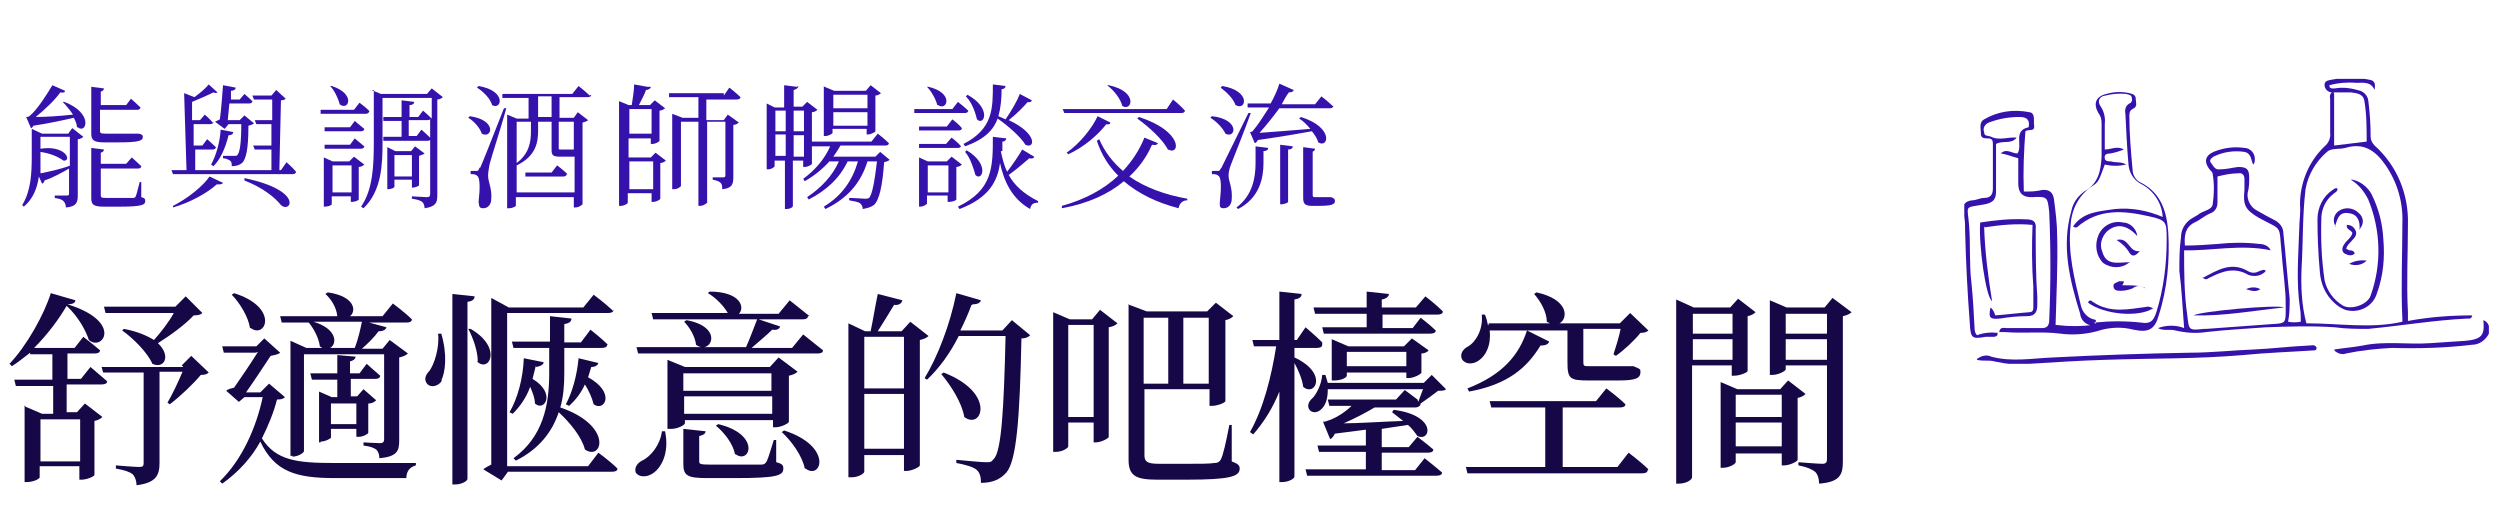 <?xml version="1.0" encoding="UTF-8"?>
<svg id="_圖層_1" data-name="圖層_1" xmlns="http://www.w3.org/2000/svg" width="111.1mm" height="22.6mm" version="1.1" xmlns:xlink="http://www.w3.org/1999/xlink" viewBox="0 0 315 64">
  <!-- Generator: Adobe Illustrator 29.3.0, SVG Export Plug-In . SVG Version: 2.1.0 Build 146)  -->
  <defs>
    <clipPath id="clippath">
      <rect x="247.5" y="9.9" width="66.1" height="35.9" fill="none"/>
    </clipPath>
  </defs>
  <g clip-path="url(#clippath)">
    <path id="_パス_27625" data-name="パス_27625" d="M294.1,11.8v6.5l4.1-.5c0-1.7,0-3.5-.3-5.2-.2-.9-1.1-.9-1.7-1-.7,0-1.4,0-2.1,0-.5.1-1.1-.2-1.2-.8,0,0,0,0,0,0-.1-.7.5-.7.9-.8,1.6-.3,3.2-.3,4.7,0,.8.1.8.6.7,1.3-.5-1.1-1.4-.9-2.3-.9-1.1-.1-2.3,0-3.4.3,0,.5.4.4.7.4,1.1-.2,2.2,0,3.2.3.5.2.9.6,1,1.2.2,1.5.3,3.1.3,4.6,0,.4.2.8.5,1.1,2.8,2.5,4.3,6.1,4.2,9.9,0,3.7-.2,7.4,0,11.1,0,.3,0,.6,0,1.1,2.7-.5,5.4-.7,8.1-.7-.1.5-.4.4-.6.4-4.2.2-8.3.9-12.5,1.3-1.4,0-2.8,0-4.2-.2-2.9-.2-5.8-.1-8.7,0-2.5.2-5,.3-7.5.6-1.3.2-2.6.1-3.9-.2-.7-.2-1.5.1-2.2-.3,1.1-.4,2.3-.4,3.3,0-.2-2.5-.3-4.9-.6-7.2,0-1.4,0-2.8.2-4.2,0-1.1.6-2,1.5-2.5.3-.2.6-.3.8-.5.6-.4,1.6-.5,1.7-1.2.2-1.3.2-2.6,0-3.8,0-.2-.2-.4-.4-.6-.7-.9-.6-1.7.5-2.2,1.2-.5,2.6-.7,3.9-.5.8,0,1.4.8,1.3,1.5,0,.2,0,.4-.2.6,0,0,0,0,0,0-.3-.6-.2-1.4-1.1-1.6-1.3-.2-2.7,0-3.9.6-.3.2-.6.5-.3.8.3.4.5.9,1.1.8.8,0,1.5-.2,2.3-.3,1,0,1.4.2,1.4,1.3,0,.7,0,1.3-.2,2-.1.9.4,1.8,1.2,2.2.7.4,1.4.8,2.2,1.2.6.3,1.1.9,1.1,1.6.3,2.8.5,5.5.8,8.3,0,1,0,1.9-.2,2.9.5.1,1.1.1,1.6,0,0-.6,0-1.1-.1-1.7-.5-3.3-.2-6.6-.1-9.9,0-1.1.2-2.1.1-3.2,0-2.7,1.1-5.4,3.1-7.3.5-.4.8-1.1.7-1.7,0-1.4,0-2.8,0-4.2,0-.3-.2-.7.4-1M290.7,40.7c4,0,8.1.7,12-.2,0,0,0-.2,0-.3-.2-4,0-8.1,0-12.1.1-2.6-.6-5.1-2.1-7.3-1.3-1.9-2.8-2.9-5.1-2.2-.8.2-1.8,0-2.3.5-1.4,1.2-2.4,2.9-2.7,4.7-.4,3.3-.3,6.6-.5,9.9-.1,2.3,0,4.7.6,7M275.2,31.5c0,2.8,0,5.5.4,8.2.2,1.9.2,1.9,2.1,1.7,0,0,.2,0,.3,0,2.7-.2,5.5-.4,8.2-.6,1.8-.1,1.8-.1,1.8-1.9,0-.9,0-1.7-.1-2.6-.1-1.4-.3-2.9-.4-4.3-.4-3.9.2-2.9-2.9-4.6-1.7-1-2-1.6-1.8-3.5,0-.5,0-.9,0-1.4,0-.5-.3-.8-.8-.7-.9,0-1.8.2-2.6.4,0,1.1,0,2.2,0,3.3,0,.6-.3,1.1-.8,1.3-.8.3-1.4.9-2.1,1.2-1.2.6-1.3,1.7-1.2,2.9,1.4,0,2.8-.1,4.1-.2,1.8-.2,3.6-.2,5.3,0,.6,0,1.2.3,1.4.8-3.8-.8-7.4.1-11.1,0" fill="#3612ad"/>
    <path id="_パス_27626" data-name="パス_27626" d="M264.1,41c-1,.1-1.9-.5-2-1.5-1.3-4.2-2.4-8.5-1.1-13,.2-1,.8-1.8,1.6-2.4,1.8-1,2.1-2.6,2.2-4.4,0-1.4,0-2.8,0-4.2,0-.5-.1-.9-.4-1.3-.7-1.2-.3-2.1,1-2.4,1-.3,2-.3,2.9-.1.4.1.8.2.8.7,0,.5.3,1-.4,1.3-.4.2-.4.6-.4.9,0,2.2.2,4.5.4,6.7,0,.7.4,1.4,1.1,1.7,2.5,1.3,3.2,3.6,3.4,6.2.2,3.5-.1,7.1-1.2,10.5-.5,1.8-1.3,2.2-3.2,1.8-1.5-.4-3.1-.3-4.6.2-1.5.4-3.1.5-4.6.3-2.3-.3-4.6,0-7-.2-.2,0-.4,0-.7,0,.1-.7.6-.5,1-.5,1.5,0,2.9,0,4.4,0,.6,0,.9-.3.9-1,.2-4.5.2-9.1,0-13.6-.2-1.9-.2-2-2.1-1.9q-1.8.1-1.8-1.7v-3.2c-.8-.2-1.4-.5-2.2-.6.7-.7,1.4,0,2.1,0,.7-1-.6-2.9,1.4-3.3.2-.9-.2-1.3-1.1-1.3-1.3,0-2.6.2-3.9.7-.5.2-.8.7-.6,1.2,0,.6.5.4.9.6,1,.5,2.1,0,3.2.1-.7.9-1.7.3-2.6.8,0,1.9,0,3.9,0,6,0,1-.4,1.4-1.4,1.6-2.7.5-2.2,0-2,2.6.2,2.4,0,4.9.3,7.3.2,1.9.3,3.9.4,5.8,0,.3.1.6.3.8.8-.3,1.7-.4,2.6-.3,0,.4-.1.4-.4.5-.4,0-.7,0-1.1,0-1.7.3-1.9.2-2-1.6-.3-3.9-.5-7.8-.6-11.8,0-.7,0-1.5-.2-2.2-.2-.9.1-1.5,1.1-1.6.5,0,1-.3,1.5-.3.8,0,1.1-.4,1.1-1.2,0-1.8,0-3.6,0-5.5,0-.4,0-.8-.6-.8-.4,0-.9,0-.9-.5,0-.7-.3-1.5.4-1.9,1.7-1,3.7-1.3,5.7-.9.8.1.5,1.1.6,1.7.1.8-.7.4-1.1.7-.2,2.5-.3,5.1-.2,7.6.8,0,1.5,0,2.3-.2,1-.1,1.4.4,1.5,1.2.2,1.5.4,3.1.4,4.6.1,3.7-.1,7.4-.2,11.2,1.6.2,3.2.2,4.8,0,.1,0,.3-.1.2-.3,0,0,0,0,0,0,1.9-.2,3.8-.2,5.7,0,1.2.2,1.6-.1,2-1.3.9-2.9,1.3-6,1.3-9.1,0-2.3,0-2.5-2.3-3-3.1-.7-6.3-1-9,1.4-.1,0-.2.1-.5-.1,1.3-1.9,3.4-1.9,5.3-2.2,2.1-.2,4.1.2,6,1-.1-1.8-1.2-3.4-2.8-4.2-.9-.5-1.4-1.4-1.5-2.3-.2-2.2-.3-4.4-.4-6.5-.1-.5,0-1,.5-1.3.3-.1.4-.4.3-.7,0-.4-.4-.4-.7-.5-.9-.1-1.8,0-2.6.2-.8.1-1.1.7-.6,1.4.4.6.6,1.4.5,2.2,0,1.1,0,2.2,0,3.2.8,0,1.6-.5,2.4,0-.5.2-1.1.4-1.7.5-.4,0-.8.1-.7.6,0,.4.5.4.8.4.6.2,1.3,0,1.9.4-.9.2-1.8.2-2.7,0-.8,2.2-.8,2.2-1.7,2.8-1.6,1.1-2.5,2.9-2.6,4.8-.4,3.5.5,6.9,1.3,10.2.2.8.8,1.5,1.6,1.7.2,0,.5.2.1.4" fill="#3612ad"/>
    <path id="_パス_27627" data-name="パス_27627" d="M249.1,45.2c.5-.4,1.2-.6,1.8-.3,2.6.7,5.2.2,7.8.1,5.8-.3,11.6-.5,17.3-.6,2.6,0,5.3-.3,7.9-.4,2.3-.1,4.7-.4,7-.5.4,0,.8-.2,1,.3,0,.1-.1.3-.2.3,0,0,0,0,0,0-3,.2-6.1.3-9.1.6-5.8.5-11.6.4-17.4.6-3.2.1-6.3.3-9.5.5-1.5.2-3,0-4.4-.3-.7-.2-1.4,0-2.2-.2" fill="#3612ad"/>
    <path id="_パス_27628" data-name="パス_27628" d="M250,28.5c.1,3.2.5,6.3,1,9.4-.8-.5-1.7-7.1-1.5-9.9,1.9-.3,3.8-.5,5.8-.4.9,0,1.3.3,1.2,1.2,0,2.9,0,5.8.2,8.6,0,.3,0,.6,0,.9,0,.9-.2,1.5-1.3,1.5-1.1,0-2.2.1-3.4.3-1.2.1-1.5,0-1.2-1.4q.4.3.6,1c1.4-.1,2.9-.3,4.3-.4.5,0,.5-.4.5-.7,0-.8,0-1.7,0-2.5-.2-2.6-.2-5.2-.1-7.8-2-.2-4,0-6,.3" fill="#3612ad"/>
    <path id="_パス_27629" data-name="パス_27629" d="M294.1,44c1.3-.2,2.5-.3,3.6-.5,2.8-.6,5.7-.1,8.5-.3,1.5-.1,3-.2,4.5-.3,2-.2,2.4-.7,2.2-2.6.6.2.9.9.7,1.5,0,0,0,.1,0,.2-.4.8-1.2,1.4-2.1,1.4-3.3.4-6.7.5-10.1.4-1.9.1-3.9.3-5.8.7-.5.2-1,0-1.4-.3" fill="#3612ad"/>
    <path id="_パス_27630" data-name="パス_27630" d="M296.4,22.6c1,.2,1.9.9,2.4,1.8.9,1.8,1.4,3.7,1.5,5.7.2,2.3,0,4.6-.8,6.8-.5,1.7-2.3,2.6-4,2.1-.5-.2-1-.5-1.4-.9-1.1-1-1.7-2.4-1.8-3.9-.2-2.2-.3-4.4-.3-6.6,0-1.5.7-2.9,1.9-3.7.2-.1.3-.3.6-.2.1.4-.3.5-.5.7-.9.7-1.4,1.7-1.5,2.8-.1,2.7,0,5.4.4,8.1.3,1.3,1.1,2.4,2.2,3.1,1,.7,3.2,0,3.6-1.2,1.4-3.9,1.3-8.2-.3-12.1-.5-1-1.2-1.9-2.2-2.5" fill="#3612ad"/>
    <path id="_パス_27631" data-name="パス_27631" d="M294.3,28.5c-.4-.6-.3-1.4.3-1.9,0,0,0,0,0,0,.8-.6,1.9-.5,2.6.2.6.5.7,1.3.2,1.9,0,0,0,.1-.1.2.1-1.2-.3-2-1.5-2.1-1.2-.1-1.3.9-1.6,1.7" fill="#3612ad"/>
    <path id="_パス_27632" data-name="パス_27632" d="M295.7,31.3c.3.4.8,0,1,.6-.4.4-.9.2-1.3,0-.4-.3-.3-.8,0-1.2.3-.5.9-.8,1-1.4-.2-.4-.8-.4-.7-1,.6,0,.9.3,1.1.7s0,.8-.3,1.1c-.3.4-.8.7-.9,1.3" fill="#3612ad"/>
    <path id="_パス_27633" data-name="パス_27633" d="M298.2,32.8c-.6.6-1.5.7-2.2.4.7-.4,1.5-.5,2.2-.4" fill="#3612ad"/>
    <path id="_パス_27634" data-name="パス_27634" d="M287.8,38.7c-3.9.4-7.5,1.1-11.4,1,.7-.5,10.5-1.4,11.4-1" fill="#3612ad"/>
    <path id="_パス_27635" data-name="パス_27635" d="M277.5,35c1.9-1,3.6-2.1,5.7-.9.5.3,1,.3,1.5,0,.2,0,.5-.3.8,0-.5.6-1.4.8-2.2.5-1.7-1-3.2-.5-4.8.3-.3.1-.5.5-1,0" fill="#3612ad"/>
    <path id="_パス_27636" data-name="パス_27636" d="M283,36.4c.6-.3,1.3-.3,1.8,0-.6.4-1.1.2-1.8,0" fill="#3612ad"/>
    <path id="_パス_27637" data-name="パス_27637" d="M268.2,33.1c-.9.7-2.2.7-3.2,0-.9-.9-1.1-2.3-.6-3.5.5-1.2,1.8-1.9,3.1-1.6.9,0,1.7.8,1.8,1.7-1.2-1.3-2.5-1.7-3.8-.6-.7.7-1,1.7-.6,2.6.5,1.8,2,1.3,3.5,1.3" fill="#3612ad"/>
    <path id="_パス_27638" data-name="パス_27638" d="M271.3,38.8c-1.8,1.2-6.2.8-8.2-.7.1-.4.4-.3.6-.1,2.2,1.5,4.6.9,6.9.6.2,0,.2,0,.7.2" fill="#3612ad"/>
    <path id="_パス_27639" data-name="パス_27639" d="M267.5,35.3c.2.3,0,.4-.1.6q2.8,0,2.9.4c-.5-.4-1.1-.4-1.6,0-.5.2-1,.3-1.5.3-.4,0-.8,0-.9-.5s.4-.5.7-.7c.2,0,.4,0,.5,0" fill="#3612ad"/>
    <path id="_パス_27640" data-name="パス_27640" d="M266.7,30.2c1.6-.4,1.5,1.6,2.9,1.4-.5.6-.9.8-1.3.2-.4-.7-1-1.2-1.6-1.6" fill="#3612ad"/>
  </g>
  <g>
    <path d="M4,16.2l1.3.6h3.3l.5-.7,1.4,1.1c-.1.1-.4.3-.7.3v7.1c0,.9-.2,1.4-1.5,1.5,0-.3-.1-.6-.3-.8-.2-.2-.5-.3-1.1-.4v-.3s1.2,0,1.5,0,.3-.1.3-.3v-3.1c-.9.5-1.9,1.1-3.1,1.5,0,.2-.2.4-.3.4l-.4-.9c-.2,1.4-.7,2.8-1.9,3.8l-.2-.2c1.1-1.8,1.2-4,1.2-6.1v-3.8ZM9.7,16c0-.4-.2-.8-.4-1.2-1.3.3-3.1.7-5.1,1-.1.2-.2.3-.3.3l-.6-1.4s.3,0,.4-.1c1-.8,2.3-2.9,2.9-3.9l1.6.7c0,.2-.3.3-.6.2-.7,1-2,2.2-3.1,3.1,1.2,0,2.9-.1,4.7-.3-.4-.6-.9-1.2-1.3-1.6h.2c3.7,1.4,2.8,4.1,1.7,3.2ZM8.8,20.9v-3.7h-3.7v1.5c3.2-.5,4,1.6,2.9,1.5-.7-.5-1.6-.9-2.9-1.1v.8c0,.6,0,1.3,0,1.9,1-.2,2.5-.5,3.8-1ZM12.7,11.3v1.9h3.2l.6-.8s.7.6,1.2,1.1c0,.2-.2.3-.4.3h-4.7v2.6c0,.3,0,.4.7.4h1.7c.7,0,1.3,0,1.5,0,.1,0,.3,0,.4,0,.1,0,.3,0,.4,0h.2c.4.1.5.2.5.4,0,.5-.5.7-3.1.7h-1.8c-1.3,0-1.6-.3-1.6-1.1v-5.9l1.6.2c0,.2-.2.4-.5.4ZM12.7,18.9v1.7h3.2l.7-.8s.7.6,1.2,1.1c0,.2-.2.3-.4.3h-4.7v3.3c0,.3,0,.4.7.4h1.7c.8,0,1.4,0,1.6,0,.2,0,.3,0,.4-.2.1-.2.3-1,.5-1.8h.2v1.9c.4.1.5.2.5.5,0,.5-.5.7-3.3.7h-1.9c-1.4,0-1.6-.3-1.6-1.1v-6.3l1.6.2c0,.2-.2.4-.5.4Z" fill="#3612ad"/>
    <path d="M26.9,15.3c0,.2-.2.3-.4.3h-2.1v2.7h1.1l.6-.8s.7.6,1.1,1c0,.2-.2.3-.4.3h-2.2v2.6h9.6v-2.6c0,0-2.1,0-2.1,0l-.2-.5h2.3v-2.7c0,0-1.9,0-1.9,0l-.2-.5h2.2v-2.6c0,0-2.3,0-2.3,0l-.2-.5h2.4l.6-.7,1.2,1.1c-.1.1-.3.2-.6.2l-.2,8.8h.2l.7-1s.8.7,1.2,1.2c0,.2-.2.3-.4.3h-15.1l-.2-.5h1.9l-.3-9.7,1.3.5c.7-.5,1.5-1.2,1.8-1.6l1.1,1c-.1.1-.3.1-.5,0-.6.3-1.7.8-2.7,1.2v2.3h1l.6-.7s.6.5,1,1ZM27.3,23.2c-1.2,1.1-3.4,2.3-5.5,2.9v-.2c1.8-.9,3.8-2.5,4.6-3.7l1.7.8c-.1.2-.4.2-.8.2ZM28.8,17c-.4,1.6-1,3-1.9,3.9l-.3-.2c.6-1.1,1.1-2.7,1.2-4.4l1.6.3c0,.2-.2.4-.6.4ZM31.8,12.7c0,.2-.2.3-.4.3h-2.5l-.2,2.1h1.5l.6-.6,1.2,1c-.1.1-.3.2-.7.3,0,3-.3,4.2-.8,4.7-.4.3-.8.4-1.3.4,0-.3,0-.5-.2-.7-.2-.1-.5-.3-.9-.3v-.3c.4,0,1.1,0,1.4,0s.3,0,.4-.1c.3-.3.5-1.4.5-3.9h-1.6l-.5.6-1.2-.9c.2-.1.4-.2.6-.3.2-1.3.3-3.3.4-4.3l1.6.3c0,.2-.2.4-.6.4v1.1c0,0,1.1,0,1.1,0l.6-.7s.7.6,1.1,1ZM35.4,25.8c-.8-1-2.3-2.2-4.6-3.1v-.3c7.6,1.6,5.8,4.5,4.6,3.4Z" fill="#3612ad"/>
    <path d="M46.5,14c0,.2-.2.3-.4.3h-5.7v-.5c-.1,0,4.2,0,4.2,0l.7-.9s.8.6,1.3,1.1ZM45.9,16.2c0,.2-.2.3-.4.3h-4.6v-.5c-.1,0,3.2,0,3.2,0l.6-.8s.7.6,1.2,1ZM45.9,18.4c0,.2-.2.3-.4.3h-4.6v-.5c-.1,0,3.2,0,3.2,0l.6-.8s.7.6,1.2,1ZM41,26h-.2v-6.2l1.1.5h2.1l.6-.6,1.3,1c-.1.1-.4.3-.7.3v4.1c0,.1-.5.3-.8.3h-.2v-.7h-2.4v1c0,.1-.4.3-.9.3ZM42.8,13.1c-.2-.8-.7-1.8-1.2-2.3h.2c3.1,1,2.1,3.2,1,2.3ZM44.3,20.8h-2.4v3.4h2.4v-3.4ZM46.8,11.3l1.2.5h5.8l.6-.7,1.4,1.1c-.1.1-.4.3-.7.3v12.1c0,.9-.2,1.4-1.6,1.6,0-.3-.1-.6-.3-.8-.3-.2-.6-.3-1.3-.4v-.3s1.6.1,1.9.1.4-.1.4-.4v-9.5c0,.2-.2.2-.4.2h-2.3v2h1l.6-.8s.7.6,1.2,1.1c0,.2-.2.3-.4.3h-5.6v-.5c-.1,0,2.3,0,2.3,0v-2h-2.3v-.5c-.1,0,2.3,0,2.3,0v-2.1l1.6.2c0,.2-.2.4-.6.4v1.5h1.1l.6-.8s.6.5,1.1,1v-2.6h-6.2v5.5c0,2.9-.1,6.2-2.4,8.4l-.3-.2c1.5-2.2,1.6-5.2,1.6-8.2v-6.5ZM48.9,23.8h-.1v-5.3l1,.5h2l.5-.6,1.2.9c-.1.1-.4.2-.7.3v3.7c0,.1-.5.3-.8.3h-.1v-1h-2.2v.9c0,.1-.4.3-.8.3ZM51.9,22.2v-2.7h-2.2v2.7h2.2Z" fill="#3612ad"/>
    <path d="M60.7,16.8c-.2-.7-1-1.6-1.7-2l.2-.2c3.5.5,2.8,2.9,1.5,2.2ZM60.5,21.1q.3-.6,3-7.5h.3c-.6,2.2-1.9,6.2-2.1,7-.1.5-.2,1.1-.2,1.5,0,.8.5,1.6.4,2.9,0,.7-.4,1.2-1,1.2s-.5-.3-.6-.8c.2-1.7.2-3.1-.2-3.3-.2-.2-.5-.2-.8-.2v-.4h.7c.2,0,.3,0,.4-.4ZM62,13.2c-.2-.8-1.1-1.7-1.9-2.2l.2-.2c3.6.6,2.9,3.1,1.7,2.4ZM74.5,11.9c0,.2-.2.3-.4.3h-3.6v2.6h1.8l.5-.7,1.3,1c-.1.1-.3.2-.7.3v10.3c0,0-.4.4-.9.4h-.2v-1.3h-7.3v1.1c0,0-.3.3-.9.3h-.2v-11.8l1.2.5h1.5v-2.6h-3.3v-.5c-.1,0,8.8,0,8.8,0l.8-1s.9.7,1.4,1.2ZM65.1,20.8h0c0,0,0,3.4,0,3.4h7.3v-4.5c-.3,0-.6,0-1.1,0h-.8c-.8,0-1-.2-1-.8v-3.6h-1.7v1.1c0,1.4-.2,3.2-2.7,4.4ZM66.9,16.4v-1.1h-1.8v5.2c1.6-1.2,1.8-2.7,1.8-4ZM71.4,21.9c0,.2-.2.3-.4.3h-4.8v-.5c-.1,0,3.3,0,3.3,0l.7-.9s.8.6,1.3,1.1ZM69.5,14.7v-2.6h-1.7v2.6h1.7ZM70.4,18.6c0,.2,0,.2.3.2h1.1c0,0,.2,0,.2,0,0,0,.2,0,.3,0v-3.5h-1.9v3.4Z" fill="#3612ad"/>
    <path d="M82,10.9c0,.2-.3.4-.6.4-.2.6-.6,1.3-.9,1.9h1.4l.6-.6,1.3,1c-.1.1-.4.3-.7.3v3.8c0,.1-.5.4-.9.4h-.2v-.7h-2.8v2.4h2.8l.6-.6,1.3,1c-.1.1-.4.3-.7.3v4.5c0,.1-.5.4-.9.4h-.2v-1.1h-3v1.2c0,.1-.4.4-.9.4h-.2v-13.2l1.2.5h.4c.1-.7.3-1.8.3-2.6l1.7.3ZM79.3,16.8h2.8v-3.1h-2.8v3.1ZM79.3,23.8h3v-3.5h-3v3.5ZM91.2,12l.7-1s.9.7,1.4,1.2c0,.2-.2.3-.5.3h-3.8v2.6h2.2l.5-.7,1.4,1c-.1.1-.4.3-.7.3v6.6c0,.9-.2,1.4-1.4,1.5,0-.3,0-.6-.2-.8-.2-.2-.5-.3-1-.4v-.3s1.1,0,1.3,0,.3,0,.3-.3v-6.7h-2.3v10.2c0,0-.4.4-.9.4h-.2v-10.6h-2.2v8.1c0,0-.3.4-.9.4h-.2v-9.5l1.3.5h2v-2.6h-3.7v-.5c-.1,0,6.9,0,6.9,0Z" fill="#3612ad"/>
    <path d="M100.6,10.8c0,.2-.2.4-.6.5v2.1h1.1l.6-.6,1.3,1c-.1.1-.4.3-.7.3v3.7h7.5l.8-1s.9.7,1.4,1.2c0,.2-.2.3-.4.3h-5.7c-.3.5-.6,1-.9,1.4h5.3l.6-.6,1.2,1c-.1.1-.3.2-.7.3-.2,2.9-.6,4.8-1.3,5.4-.4.3-.9.4-1.4.5,0-.3-.1-.5-.3-.7-.2-.2-.9-.3-1.4-.4v-.3c.6,0,1.7.1,2,.1s.3,0,.5-.1c.4-.4.7-2.1,1-4.6h-1.2c-.8,2.6-2.4,4.6-5.3,6l-.2-.3c2.3-1.4,3.6-3.3,4.3-5.7h-1.3c-1,2.1-2.6,3.6-4.9,4.8l-.2-.3c1.8-1.2,3.2-2.7,4-4.5h-1.2c-.9,1-1.9,1.8-3.1,2.5l-.2-.3c1.5-1.1,2.7-2.5,3.4-4.1h-2.3v2.2c0,.1-.5.4-.9.4h-.2v-.8h-1.3v5.7c0,.2-.4.4-.8.4h-.2v-6.1h-1.3v.7c0,.1-.4.4-.8.4h-.2v-8.3l1,.5h1.2v-2.8l1.6.2ZM99,16.5v-2.6h-1.3v2.6h1.3ZM97.7,19.6h1.3v-2.7h-1.3v2.7ZM100,13.9v2.6h1.3v-2.6h-1.3ZM100,17v2.7h1.3v-2.7h-1.3ZM103.9,10.9l1.2.5h4l.6-.7,1.3,1c-.1.1-.4.3-.7.3v4.5c0,.1-.6.4-.9.4h-.2v-.7h-4.3v.5c0,.1-.5.4-.9.4h-.2v-6.3ZM105,11.9v1.7h4.3v-1.7h-4.3ZM105,15.8h4.3v-1.7h-4.3v1.7Z" fill="#3612ad"/>
    <path d="M122,13.9c0,.2-.2.3-.4.3h-6.4v-.5c-.1,0,4.8,0,4.8,0l.7-.9s.9.7,1.4,1.2ZM121.2,16.1c0,.2-.2.3-.4.3h-5v-.5c-.1,0,3.5,0,3.5,0l.7-.9s.8.6,1.2,1.1ZM121.1,18.3c0,.2-.2.3-.4.3h-4.9v-.5c-.1,0,3.4,0,3.4,0l.7-.8s.8.6,1.2,1.1ZM116,26h-.2v-6.2l1.1.5h2.4l.6-.6,1.3,1c-.1.1-.4.3-.7.3v4.1c0,.1-.5.3-.9.3h-.2v-.8h-2.6v1c0,.1-.4.4-.9.4ZM118.1,13.2c-.2-.8-.8-1.8-1.3-2.3h.2c3.3.8,2.3,3.1,1.2,2.3ZM119.5,20.8h-2.6v3.4h2.6v-3.4ZM126.1,19c.2.9.4,1.8.8,2.6.7-.9,1.5-2.1,1.9-2.8l1.5.9c0,.2-.3.3-.6.2-.6.5-1.6,1.4-2.6,2.1.7,1.3,1.9,2.4,3.7,3.3v.2c-.6,0-.9.2-1,.8-2.3-1.3-3.3-3.5-3.8-5.8-.3,2.3-1.4,4.4-5.1,5.8l-.2-.3c4.4-2.1,4.4-5,4.4-8.8l1.7.2c0,.2-.2.4-.5.4v1.2ZM129.5,12.8c-.5.6-1.5,1.6-2.4,2.3,3.7,1.7,3.3,3.7,2.1,3.1-.6-1-2.2-2.4-3.5-3.3-.5,1.4-1.6,2.6-4.1,3.5l-.2-.3c3.7-1.9,3.7-4.4,3.7-7.5l1.6.2c0,.2-.2.4-.5.4,0,1.2-.1,2.3-.4,3.4l.9.4c.7-1,1.5-2.4,1.8-3.2l1.5.8c0,.2-.3.3-.6.2ZM122.9,22c-.2-.7-.6-2.1-1.3-2.9l.2-.2c3,1.8,1.9,4,1.1,3.1ZM123.1,15c-.2-.8-.6-2.1-1.4-2.9l.2-.2c3.1,1.7,2.1,4,1.2,3.1Z" fill="#3612ad"/>
    <path d="M145.1,18.3c-.6,1.4-1.6,2.8-2.8,3.9,2,1.4,4.5,2.3,7.3,2.8v.2c-.6,0-1,.4-1.1,1-2.7-.7-5-1.8-6.9-3.4-1.9,1.6-4.5,2.8-7.8,3.4v-.3c2.9-.8,5.3-2.1,7.1-3.8-1.2-1.2-2.1-2.6-2.7-4.4l.3-.2c.7,1.6,1.7,2.9,3,4,1.2-1.3,2.1-2.7,2.7-4.2l1.7.7c-.1.2-.3.3-.7.2ZM149.3,13.9c0,.2-.2.3-.4.3h-14.8l-.2-.5h13.1l.8-1.2s1,.8,1.5,1.4ZM139.4,15.6c-1,1.3-2.8,2.9-4.8,3.8l-.2-.2c1.7-1.2,3.2-3.1,3.9-4.6l1.6.8c0,.2-.2.3-.6.2ZM141.4,13.3c-.2-.9-1.1-2-1.9-2.6h.2c3.8.8,2.9,3.4,1.7,2.6ZM147.2,18.9c-.6-1.3-2.5-3-3.9-4l.2-.2c5.6,1.8,5.2,4.9,3.7,4.1Z" fill="#3612ad"/>
    <path d="M154.4,16.8c-.3-.7-1.2-1.6-1.9-2l.2-.2c3.6.4,3,2.9,1.7,2.2ZM153.9,21.1q.3-.6,3.4-6.9h.3c-.7,2-2.2,5.7-2.5,6.5-.2.5-.3,1-.3,1.4,0,.7.5,1.5.4,2.9,0,.7-.4,1.2-1,1.2s-.5-.3-.5-.8c.2-1.8.2-3.1-.2-3.3-.2-.2-.5-.2-.8-.2v-.4h.7c.2,0,.3,0,.4-.3ZM155.7,13.3c-.2-.8-1.1-1.7-1.9-2.3l.2-.2c3.7.6,3,3.2,1.7,2.4ZM159.2,18.9v1.6c0,1.9-.5,4.4-3.2,5.8l-.2-.2c2-1.5,2.4-3.7,2.4-5.6v-2.1l1.6.2c0,.2-.2.4-.6.4ZM168,13.3c0,.2-.2.3-.4.3h-6.4c-.8,1.1-1.7,2.2-2.5,3.1,1.5-.1,3.9-.3,6.4-.5-.4-.5-.9-1-1.4-1.3l.2-.2c4.2,1.3,3.5,4,2.2,3.2-.1-.4-.4-.9-.8-1.4-1.6.3-4,.7-6.8,1.1-.1.2-.3.4-.4.4l-.6-1.4s.3,0,.4-.2c.6-.7,1.3-1.8,2-2.9h-2.7v-.5c-.1,0,2.9,0,2.9,0,.5-.9.9-1.8,1.1-2.5l1.8.8c0,.2-.3.3-.6.3-.3.4-.6.9-.9,1.5h4.2l.8-1s.9.7,1.4,1.2ZM162.3,18.9v6.5c0,.1-.5.3-.8.3h-.2v-7.5l1.6.2c0,.2-.2.4-.6.4ZM165.4,18.9v5.6c0,.2,0,.3.3.3h1.3c0,0,.2,0,.2,0,0,0,.2,0,.3,0h.2c.3.1.5.2.5.5,0,.4-.4.6-2,.6h-.9c-.9,0-1.1-.3-1.1-1v-6.4l1.5.2c0,.2-.2.4-.5.4Z" fill="#3612ad"/>
  </g>
  <g>
    <path d="M3.2,51.2l2.1.9h1.4v-3.5H2l-.2-.8h4.8v-3.2h-2.8v-.2c-.8.6-1.5,1.2-2.3,1.7l-.3-.3c2.2-2.3,4.4-6.3,5.2-8.9l3.1.9c0,.3-.3.5-1,.5,7.1,2.2,4.4,6,2.7,4.5-.4-1.2-1.3-2.9-2.8-4.3-1,1.7-2.4,3.6-4.1,5.3h5.1l1.1-1.4s1.3,1,2.1,1.7c0,.3-.3.4-.7.4h-3.4v3.2h1.7l1.2-1.5s1.3,1.1,2.1,1.8c0,.3-.3.4-.7.4h-4.4v3.5h1.3l1-1.1,2.2,1.7c-.2.2-.5.4-1,.5v6.8c0,.2-1,.6-1.6.6h-.3v-1.7h-5v1.4c0,.2-.8.6-1.6.6h-.3v-9.7ZM10.1,52.8h-5v5.3h5v-5.3ZM22.9,46l1.2-1.2,2.2,2.1c-.2.2-.5.3-1,.3-.9,1.1-2.6,2.7-3.9,3.7l-.3-.2c.6-1,1.4-2.7,1.9-3.9h-2.9v11.5c0,1.5-.4,2.5-2.9,2.8,0-.6-.2-1.1-.5-1.4-.4-.3-1-.5-2.1-.7v-.4s2.4.2,2.9.2.6-.1.6-.5v-11.4h-5.1l-.2-.7h10.3ZM22.2,38.5l1.2-1.2,2.1,2.1c-.2.2-.5.3-1.1.3-1,1.1-2.9,2.5-4.5,3.5,1.7,1.6.8,3.3-.7,2.6-.6-1.4-2.4-3.2-3.8-4.2l.2-.2c1.7.3,3,.9,3.8,1.4.9-1,1.9-2.3,2.5-3.4h-8.6l-.2-.8h9Z" fill="#160746"/>
    <path d="M32.2,44.4h-4l-.2-.8h4.3l1-1,2,1.8c-.2.2-.7.3-1.2.4-.8,1.2-2.1,3.2-3.1,4.6h1.8l1.1-1.1,2,1.7c-.2.2-.4.3-1,.3-.4,1.6-1.1,3.3-1.9,4.9,1.8,2.8,4.4,3.1,9.2,3.1s7.8,0,10.2,0v.3c-.8.2-1.2.8-1.2,1.6h-9c-4.9,0-7.6-.8-9.4-4.6-1.1,2-2.7,3.8-4.8,5.3l-.3-.3c2.8-2.7,4.6-6.8,5.4-10.6h-2.3l-.7.6-1.6-1.4c.2-.2.6-.3,1-.4.9-1.3,2.2-3.2,3-4.5ZM31.5,41.3c-.2-1.4-1.3-3.2-2.3-4.2l.3-.2c5.7,1.8,4,5.8,2.1,4.4ZM36.9,57.4h-.3v-14.5l2,.9h2l-.3-.2c-.1-1-.8-2.3-1.4-3h.1c0,0-3.5,0-3.5,0l-.2-.8h7.4-.2c-.1-1.1-.8-2.2-1.5-2.8l.3-.2c3.5.5,3.6,2.4,2.8,3h4.1l1.3-1.6s1.5,1.1,2.4,2c0,.3-.3.4-.7.4h-4.7l2.2.6c-.1.3-.4.5-1,.5-.5.7-1.3,1.5-2.1,2.2h2.6l.9-1.1,2.3,1.7c-.2.2-.6.4-1.1.5v10.5c0,1.3-.3,2-2.5,2.2,0-.4-.1-.8-.4-1.1-.3-.2-.7-.4-1.6-.5v-.4s1.7.1,2.1.1.5-.2.5-.5v-10.7h-10.1v12.2c0,.2-.7.7-1.5.7ZM40.4,55.7h-.2v-6.4l1.6.7h.7v-2.2h-3.2l-.2-.8h3.4v-2.3l2.3.2c0,.3-.3.5-.7.6v1.5h1.2l.9-1.2s1,.9,1.7,1.5c0,.3-.3.4-.6.4h-3.1v2.2h.8l.8-.9,1.6,1.4c-.2.2-.5.4-1,.4v3.7c0,.1-.6.5-1.2.5h-.3v-1h-3.2v1.1c0,.1-.7.5-1.3.5ZM39.5,40.5c3,.9,3,2.8,2.1,3.3h3.1c.4-1,.7-2.3.9-3.3h-6.2ZM44.9,50.8h-3.2v2.6h3.2v-2.6Z" fill="#160746"/>
    <path d="M55.7,47.9c-.4.7-1.4,1-1.9.4-.4-.5-.2-1.1.3-1.6.6-.8,1.3-2.9,1.1-4.7h.4c.8,2.7.5,4.9,0,5.9ZM58.9,38v22.3c0,.3-.8.7-1.5.7h-.4v-24l2.8.3c0,.4-.3.6-.9.7ZM60.2,45.5c0-1.3-.6-3-1.2-4.1h.3c4.1,2.4,2.3,5.6.8,4.1ZM77.3,39c0,.3-.3.4-.7.4h-12.7s0,19.3,0,19.3h10.2l1.3-1.7s1.5,1.1,2.4,2c0,.3-.3.4-.7.4h-13.1l-.8,1.1-2.3-1.4c.2-.2.6-.4,1-.6v-21l2.2,1.2h9.4l1.3-1.6s1.5,1.1,2.4,2ZM67.5,46.1c-.1.5-.3,1.1-.4,1.6,3,1.8,1.5,4.2.3,3.1,0-.7-.3-1.4-.6-2.1-.5,1.4-1.3,2.5-2.2,3.4l-.4-.2c1-1.7,1.7-4.2,1.8-6.8l2.5.5c0,.3-.4.5-.9.6ZM76.5,43.4c0,.3-.3.4-.7.4h-4.7v3.2c0,1.5-.1,2.9-.5,4.3,6.7,2.3,5.3,6.8,3.1,5.3-.4-1.6-1.9-3.4-3.3-4.7-.8,2.4-2.4,4.6-5.4,6.1l-.3-.3c3.7-2.7,4.5-6.6,4.5-10.7v-3.2h-4.5l-.2-.8h4.8v-3.2l2.7.3c0,.4-.3.6-.9.7v2.3h2.1l1.2-1.6s1.4,1.1,2.2,1.9ZM74.5,46.2c-.1.4-.3.9-.4,1.3,3.5,1.9,2.1,4.4.7,3.4-.2-.8-.6-1.7-1.1-2.5-.5,1.1-1.2,2-2,2.7l-.4-.2c.8-1.5,1.4-3.6,1.6-5.8l2.5.6c-.1.3-.4.5-.9.5Z" fill="#160746"/>
    <path d="M82.1,59.7c-.7.4-1.6.4-2-.2-.2-.6.2-1.2.8-1.5,1.1-.5,2.3-2,2.5-3.7h.4c.6,2.9-.6,4.8-1.7,5.4ZM101.8,39.8c0,.3-.3.4-.7.4h-5.5l2.7.9c-.1.3-.4.5-1,.4-.7.7-1.7,1.5-2.6,2.3h5.1l1.4-1.7s1.5,1.2,2.5,2c0,.3-.3.4-.7.4h-22.6l-.2-.8h13.8c.5-1.1,1-2.5,1.4-3.5h-13.1l-.2-.8h9.6c-.5-.9-1.6-2-2.5-2.5l.2-.2c3.9,0,4.5,2,3.7,2.8h5l1.4-1.7s1.5,1.2,2.5,2ZM84.4,54h-.3v-8.7l2.2.9h10.7l1.1-1.2,2.4,1.8c-.2.2-.6.4-1.1.5v5.8c0,.2-1,.7-1.7.7h-.3v-.9h-11.1v.4c0,.2-.9.7-1.7.7ZM86.1,47v2.2h11.1v-2.2h-11.1ZM97.3,52.1v-2.2h-11.1v2.2h11.1ZM88.1,55v3.1c0,.3.1.4,1.3.4h3.4c1.5,0,2.7,0,3.1,0,.4,0,.5-.1.7-.4.2-.4.5-1.4.9-2.7h.3v2.8c.8.2.9.4.9.8,0,.9-.9,1.2-6,1.2h-3.6c-2.5,0-3-.3-3-1.8v-4.4l2.8.3c0,.3-.3.5-.8.6ZM87.7,43.4c-.1-1-.8-2.2-1.5-2.9l.3-.2c4.9.9,3,4.5,1.2,3.1ZM92.6,57.2c-.2-1.3-1.4-2.8-2.4-3.6l.3-.2c5.4,1.3,4,5.1,2.2,3.8ZM101.4,59c-.3-1.6-1.7-3.5-2.9-4.6l.3-.2c6.2,2,4.7,6.3,2.7,4.8Z" fill="#160746"/>
    <path d="M112.7,38.3c-.6,1-1.4,2.3-2.1,3.4h3l1.1-1.2,2.3,1.8c-.2.2-.6.4-1.1.5v15.8c0,.2-1,.7-1.7.7h-.3v-2h-5v2.1c0,.2-.7.7-1.6.7h-.4v-19.4l2.1,1h.7c.3-1.4.6-3.3.9-4.7l3.1.8c-.1.4-.4.6-1,.6ZM108.9,42.4v6.5h5v-6.5h-5ZM108.9,56.5h5v-6.9h-5v6.9ZM122.4,38.4c-.4,1.1-.9,2.2-1.4,3.2h5.3l1.2-1.3,2.3,1.9c-.2.2-.5.4-1.1.4-.2,9.9-.6,15.4-1.9,16.9-.8.9-1.8,1.3-3.2,1.3,0-.7-.1-1.2-.5-1.6s-1.5-.7-2.6-.9v-.4c1.2.1,3.1.3,3.7.3s.7,0,1-.4c1-.9,1.3-6.6,1.5-15.5h-5.9c-1.1,2.2-2.5,4.1-4,5.5l-.3-.2c1.6-2.6,3.2-6.7,4-10.7l3.1.9c-.1.3-.4.5-1,.5ZM121.5,52.5c-.3-1.8-1.7-4-2.9-5.4l.3-.2c6.7,2.6,4.8,7.3,2.6,5.6Z" fill="#160746"/>
    <path d="M132.7,39.3l2.1.9h2.8l1-1.2,2.2,1.7c-.2.2-.5.4-1.1.5v13.8c0,.2-1,.7-1.6.7h-.3v-2.5h-3.2v3c0,.2-.7.7-1.6.7h-.3v-17.7ZM134.6,40.9v11.6h3.2v-11.6h-3.2ZM142.1,38.3l2.4.9h7.6l1.1-1.1,2.2,1.7c-.2.2-.5.4-1,.5v10.2c0,.2-1,.6-1.7.6h-.3v-2.1h-8.2v8.3c0,.8.3,1.1,1.8,1.1h3.6c1.6,0,2.8,0,3.4-.1.4,0,.6-.1.8-.4.3-.5.7-2.3,1.1-4.4h.3v4.6c.8.3,1,.5,1,.9,0,1-1.2,1.4-6.7,1.4h-3.7c-2.7,0-3.6-.5-3.6-2.5v-19.5ZM144.1,40v8.3h3.1v-8.3h-3.1ZM149.1,40v8.3h3.2v-8.3h-3.2Z" fill="#160746"/>
    <path d="M166.6,43.4c0,.3-.3.4-.7.4h-2.8v1.2c4.3,2,2.6,5,1.1,3.7-.1-.9-.6-2.1-1.1-3v14.3c0,.3-.8.7-1.5.7h-.4v-11.4c-.8,2-1.9,3.8-3.3,5.4l-.4-.3c1.7-3,2.7-7,3.3-10.8h-2.8l-.2-.8h3.4v-6.1l2.8.3c0,.4-.3.6-.9.7v5.1h.3l1.1-1.6s1.3,1.1,2.1,1.9ZM178.7,50.6l.6-1.6h-12c0,1.1-.2,2-.9,2.6-1.1.9-2.3-.4-1-1.5.4-.4,1.1-1.6,1.2-2.9h.4c.1.3.2.7.3,1h12.1l1-1,1.8,1.8c-.2.2-.5.2-1,.2-.5.4-1.6,1.2-2.2,1.6h0c0,.3-.3.5-.7.5h-5.1c-1,.6-2.5,1.4-3.9,2,1.9,0,4.6-.2,7.5-.3-.5-.4-1-.8-1.4-1.1l.2-.3c5.5.7,4.7,4.1,3,3.3-.3-.4-.7-1-1.2-1.4l-3.3.5v2.3h3.4l1.1-1.3s1.2.9,2,1.6c0,.3-.3.4-.7.4h-5.8v2.2h4.2l1.2-1.5s1.4,1.1,2.2,1.8c0,.3-.3.4-.7.4h-16.3l-.2-.8h7.6v-2.2h-5.9l-.2-.8h6.1v-2l-3.9.5c-.2.4-.4.6-.6.7l-.9-2.2s.4,0,.5-.1c1.1-.3,2.4-1.2,3.1-1.9h-2.8l-.2-.8h8.6l1.1-1.2s.8.6,1.6,1.2ZM181.8,39.2c0,.3-.3.4-.7.4h-6.9v1.7h3.8l1-1.3s1.2.9,1.9,1.6c0,.3-.3.4-.7.4h-13.4l-.2-.8h5.6v-1.7h-6.5l-.2-.8h6.7v-2l2.8.3c0,.3-.3.6-.9.7v1h4.3l1.2-1.4s1.3,1,2.1,1.8ZM169.9,43.6h7l1-1,2.1,1.5c-.1.2-.5.4-.9.4v2.4c0,.2-1,.7-1.6.7h-.3v-.7h-7.5v.4c0,.2-.6.6-1.6.6h-.3v-5.2l2.1.9ZM169.7,44.3v1.8h7.5v-1.8h-7.5Z" fill="#160746"/>
    <path d="M187.6,40.7h7.7l-.4-.2c0-1.2-.8-2.6-1.6-3.5l.3-.2c4.1.9,4,3.3,2.9,3.9h7.6l1.3-1.3,2.3,2.2c-.2.2-.5.3-1,.3-.7.9-2.1,2.2-3.1,2.9l-.3-.2c.3-.9.7-2.2.9-3.2h-4.7v4c0,.7,0,.7.8.7h4.4c.2,0,.4,0,.7,0h.4c.7.3.9.3.9.7,0,.8-.5,1.1-2.8,1.1h-3.7c-2.4,0-2.7-.2-2.7-2.3v-4h-9.8c.2,1.9-.5,3.2-1.4,3.8-.7.5-1.7.5-2.1-.2-.3-.7.2-1.3.8-1.6,1-.6,1.9-2.2,1.7-4h.4c.2.5.3.9.4,1.4ZM207.6,59.2c0,.3-.3.4-.7.4h-22l-.2-.8h10v-7.5h-6.8l-.2-.8h13.4l1.3-1.6s1.5,1.1,2.4,2c0,.3-.3.4-.7.4h-7.2v7.5h6.9l1.4-1.8s1.6,1.2,2.5,2.1ZM185.1,49.3l-.2-.4c4.4-1.7,6.5-4.2,7.5-7.3l2.8,1.4c-.1.3-.4.5-1.1.5-1.7,2.8-4.1,4.9-9,5.8Z" fill="#160746"/>
    <path d="M211.2,37.7l2.2,1h4.6l1-1.1,2.2,1.7c-.2.2-.5.4-1,.5v6.9c0,.2-1,.6-1.7.6h-.3v-1.3h-5v14.1c0,.3-.7.8-1.7.8h-.3v-23.2ZM213.3,39.5v2.5h5v-2.5h-5ZM213.3,45.3h5v-2.6h-5v2.6ZM216.8,48.1l2.1.9h5.4l1-1.1,2.2,1.7c-.2.2-.5.4-1,.5v7.8c0,.2-1,.7-1.7.7h-.3v-1.5h-5.8v1.1c0,.2-.8.7-1.6.7h-.3v-10.7ZM224.5,52.5v-2.8h-5.8v2.8h5.8ZM224.5,56.2v-3h-5.8v3h5.8ZM223,37.8l2.1.9h4.8l1-1.2,2.4,1.8c-.2.2-.6.4-1.1.5v18.3c0,1.6-.3,2.6-3,2.8,0-.7-.2-1.2-.5-1.5-.4-.3-1-.6-2.1-.8v-.4s2.5.2,3,.2.6-.2.6-.6v-11.8h-5.2v.5c0,.2-.9.7-1.7.7h-.3v-9.4ZM225,39.5v2.5h5.2v-2.5h-5.2ZM225,45.3h5.2v-2.6h-5.2v2.6Z" fill="#160746"/>
  </g>
</svg>